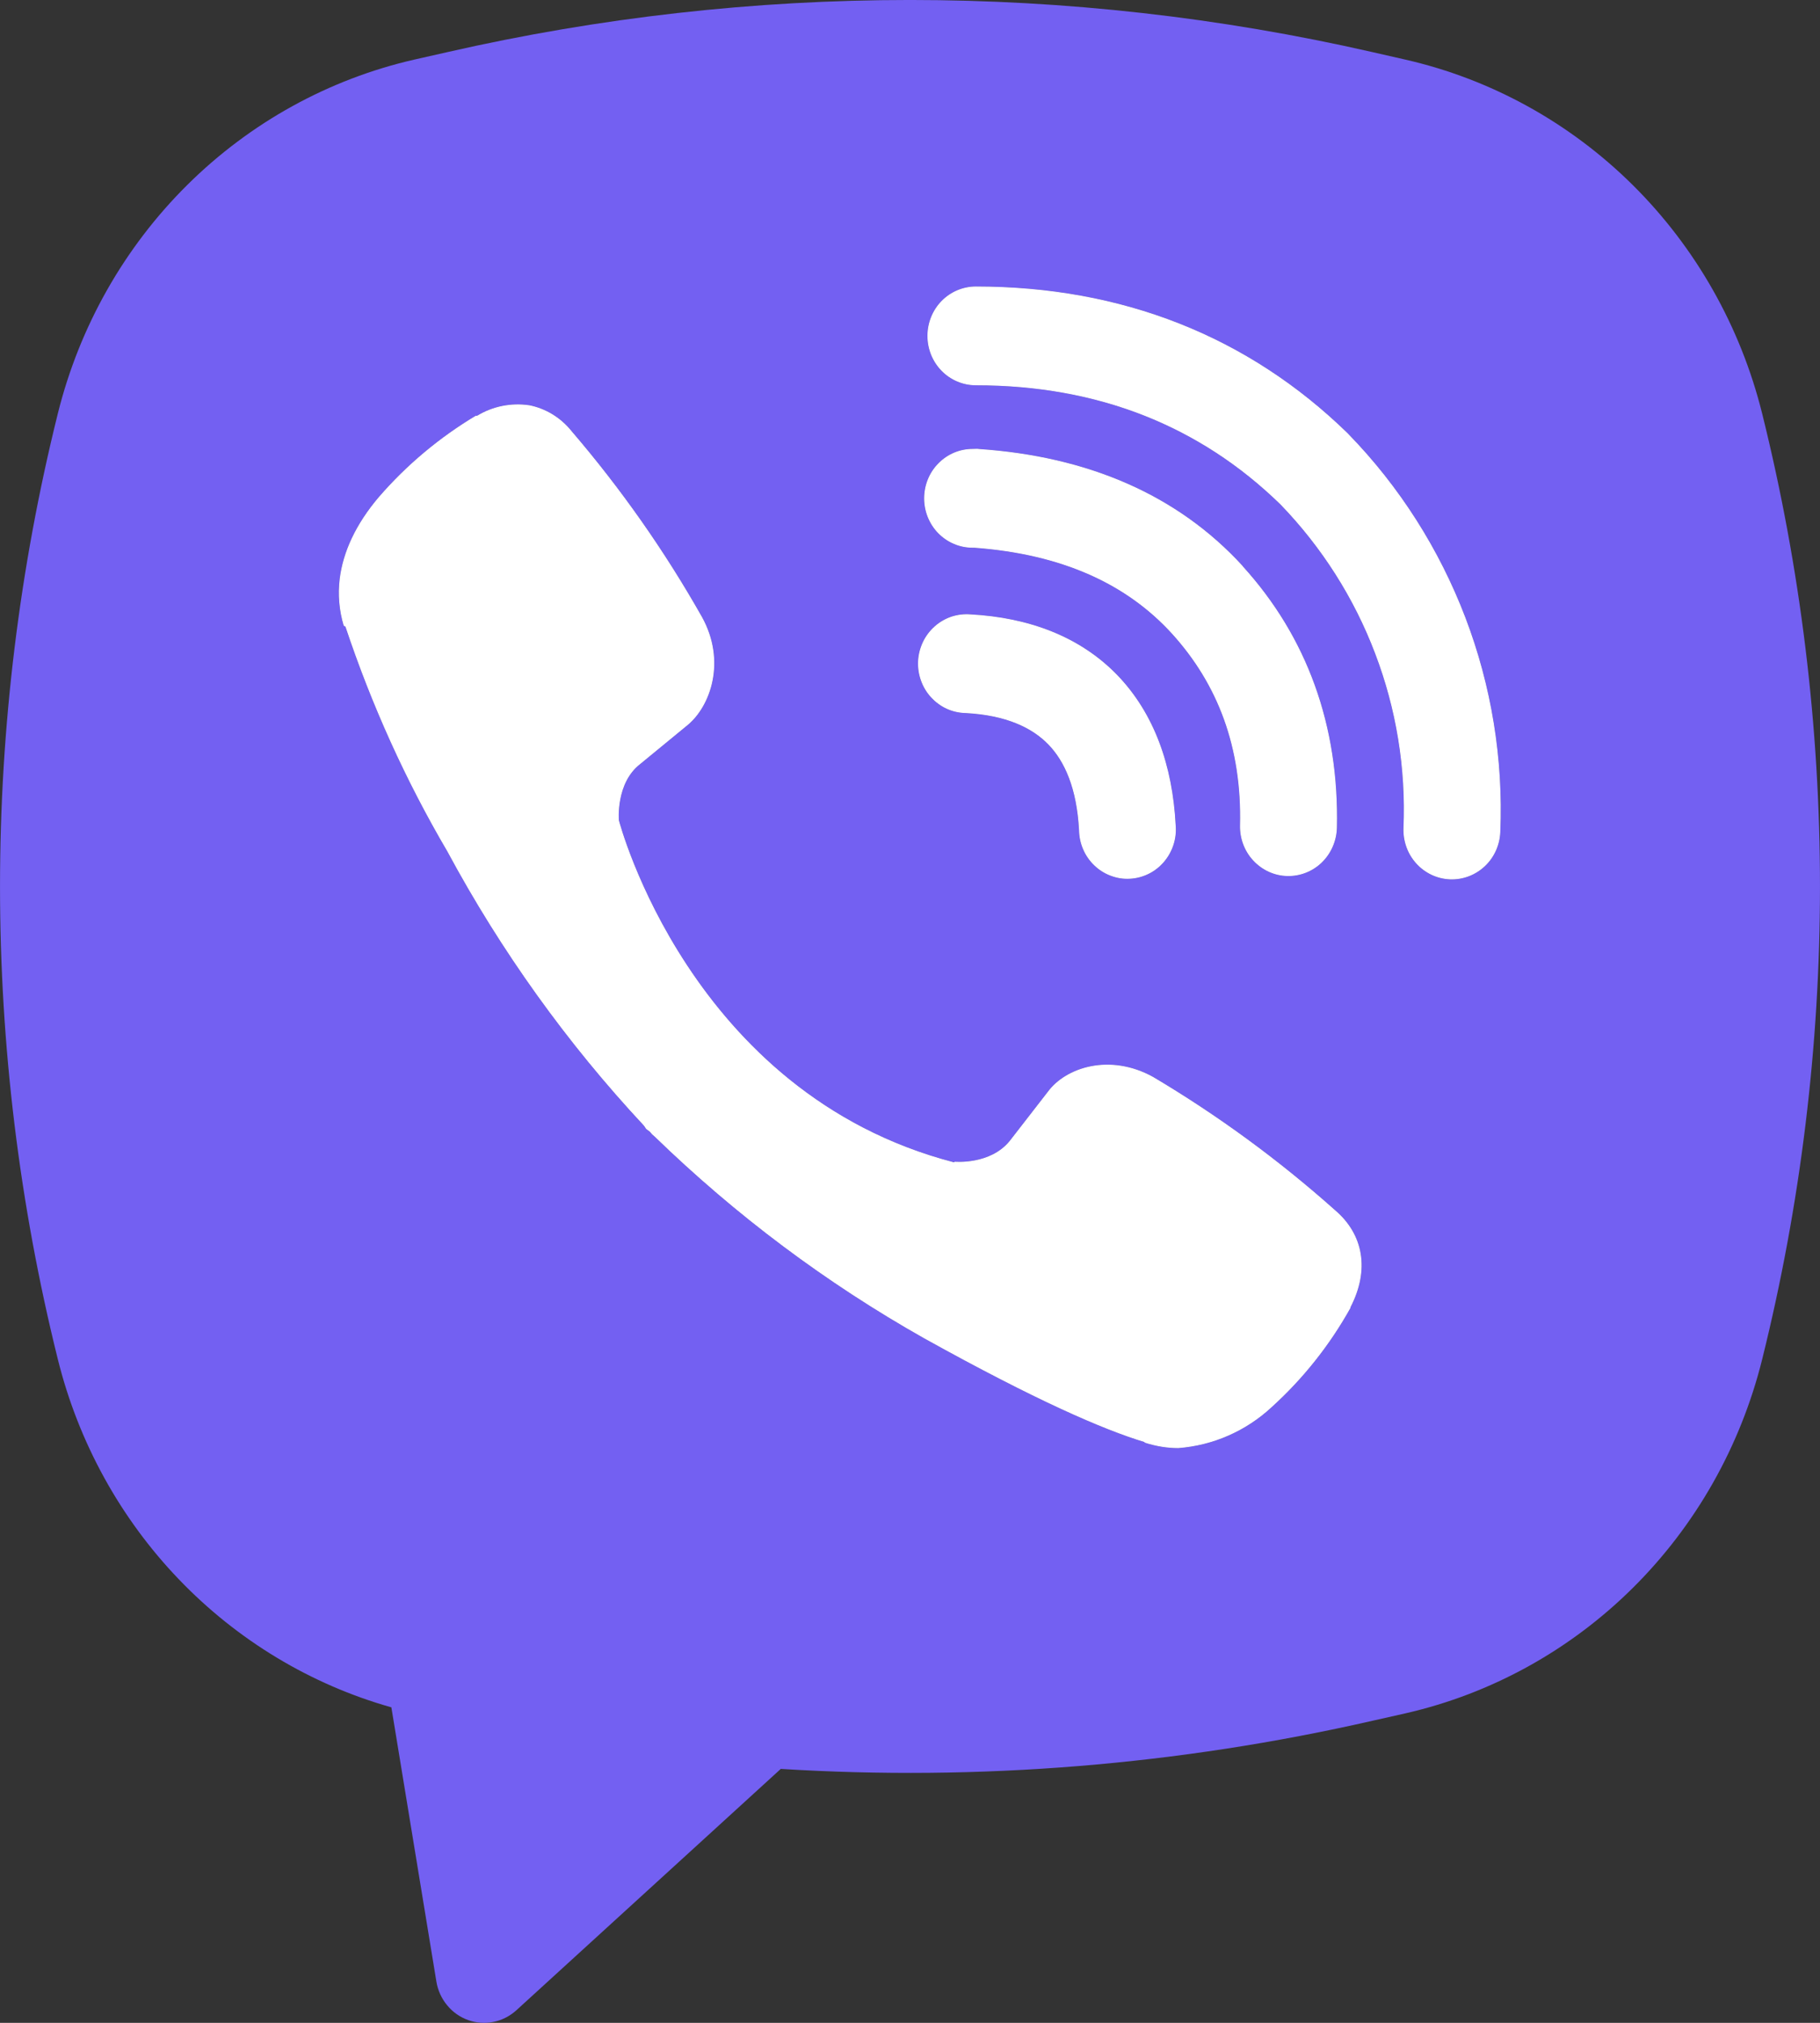 <svg width="27" height="30" viewBox="0 0 27 30" fill="none" xmlns="http://www.w3.org/2000/svg">
<rect x="0" y="0" width="27" height="30" fill="#333333" stroke="none"/>
<g clip-path="url(#clip0_746_15)">
<path fill-rule="evenodd" clip-rule="evenodd" d="M20.361 0.773C15.842 -0.258 11.156 -0.258 6.637 0.773L6.15 0.883C4.879 1.173 3.712 1.817 2.778 2.743C1.844 3.669 1.18 4.841 0.859 6.129C-0.286 10.734 -0.286 15.558 0.859 20.163C1.165 21.391 1.783 22.515 2.652 23.421C3.521 24.327 4.609 24.983 5.806 25.321L6.474 29.389C6.495 29.518 6.55 29.639 6.633 29.739C6.715 29.84 6.823 29.915 6.944 29.959C7.065 30.002 7.195 30.012 7.321 29.986C7.447 29.961 7.564 29.901 7.66 29.814L11.583 26.234C14.527 26.417 17.482 26.177 20.361 25.52L20.85 25.41C22.121 25.12 23.288 24.477 24.222 23.551C25.156 22.625 25.82 21.452 26.141 20.164C27.286 15.559 27.286 10.735 26.141 6.13C25.82 4.842 25.156 3.67 24.222 2.744C23.287 1.818 22.12 1.174 20.848 0.884L20.361 0.773ZM7.85 6.01C7.583 5.971 7.31 6.025 7.078 6.166H7.058C6.52 6.488 6.034 6.894 5.62 7.372C5.276 7.777 5.089 8.188 5.04 8.583C5.011 8.818 5.032 9.055 5.099 9.279L5.125 9.294C5.513 10.456 6.018 11.574 6.636 12.626C7.432 14.104 8.412 15.471 9.552 16.693L9.586 16.743L9.641 16.784L9.674 16.823L9.714 16.858C10.916 18.024 12.258 19.029 13.71 19.848C15.369 20.77 16.375 21.205 16.98 21.387V21.395C17.157 21.451 17.318 21.476 17.48 21.476C17.995 21.437 18.483 21.224 18.865 20.869C19.331 20.447 19.726 19.95 20.034 19.398V19.388C20.323 18.831 20.225 18.306 19.808 17.95C18.972 17.204 18.067 16.542 17.107 15.972C16.463 15.616 15.81 15.831 15.545 16.192L14.981 16.919C14.691 17.279 14.165 17.229 14.165 17.229L14.151 17.238C10.228 16.217 9.181 12.165 9.181 12.165C9.181 12.165 9.132 11.614 9.496 11.332L10.202 10.752C10.541 10.471 10.777 9.806 10.413 9.149C9.858 8.168 9.21 7.246 8.479 6.394C8.319 6.194 8.095 6.057 7.847 6.009L7.85 6.01ZM14.477 4.249C14.286 4.249 14.104 4.326 13.969 4.463C13.834 4.601 13.759 4.787 13.759 4.982C13.759 5.176 13.834 5.362 13.969 5.5C14.104 5.637 14.286 5.714 14.477 5.714C16.294 5.714 17.802 6.319 18.995 7.48C19.609 8.115 20.087 8.866 20.4 9.69C20.715 10.515 20.858 11.396 20.821 12.278C20.817 12.374 20.832 12.47 20.864 12.56C20.896 12.651 20.946 12.734 21.01 12.805C21.139 12.948 21.318 13.033 21.509 13.041C21.699 13.049 21.885 12.98 22.026 12.848C22.166 12.717 22.249 12.534 22.257 12.339C22.302 11.254 22.125 10.171 21.739 9.159C21.351 8.143 20.762 7.218 20.009 6.443L19.995 6.428C18.514 4.984 16.64 4.249 14.477 4.249ZM14.428 6.658C14.237 6.658 14.055 6.735 13.92 6.873C13.785 7.01 13.71 7.196 13.71 7.391C13.71 7.585 13.785 7.771 13.92 7.909C14.055 8.046 14.237 8.123 14.428 8.123H14.452C15.762 8.219 16.716 8.664 17.384 9.395C18.069 10.149 18.424 11.085 18.396 12.242C18.392 12.437 18.463 12.625 18.595 12.765C18.727 12.906 18.908 12.988 19.098 12.992C19.288 12.996 19.473 12.924 19.611 12.789C19.748 12.655 19.828 12.47 19.833 12.276C19.867 10.757 19.387 9.445 18.437 8.399V8.396C17.464 7.332 16.13 6.769 14.524 6.659L14.5 6.656L14.428 6.658ZM14.401 9.112C14.305 9.104 14.208 9.115 14.116 9.145C14.024 9.176 13.939 9.225 13.867 9.289C13.794 9.354 13.734 9.433 13.692 9.521C13.65 9.61 13.625 9.706 13.62 9.804C13.615 9.902 13.63 10.001 13.663 10.093C13.696 10.186 13.747 10.271 13.813 10.342C13.879 10.414 13.958 10.472 14.046 10.512C14.134 10.552 14.229 10.573 14.326 10.575C14.926 10.607 15.31 10.792 15.551 11.039C15.794 11.289 15.975 11.689 16.008 12.314C16.01 12.413 16.031 12.51 16.07 12.599C16.109 12.689 16.166 12.77 16.237 12.837C16.307 12.904 16.39 12.956 16.481 12.989C16.571 13.023 16.668 13.038 16.764 13.032C16.86 13.027 16.954 13.002 17.041 12.959C17.128 12.916 17.205 12.855 17.268 12.781C17.331 12.707 17.379 12.62 17.409 12.527C17.439 12.433 17.45 12.335 17.441 12.237C17.395 11.357 17.125 10.581 16.572 10.009C16.017 9.438 15.259 9.159 14.401 9.112Z" fill="#7360F2"/>
<path d="M7.85 6.01C7.583 5.971 7.31 6.025 7.078 6.166H7.058C6.52 6.488 6.034 6.894 5.62 7.372C5.276 7.777 5.089 8.188 5.04 8.583C5.011 8.818 5.032 9.055 5.099 9.279L5.125 9.294C5.513 10.456 6.018 11.574 6.636 12.626C7.432 14.104 8.412 15.471 9.552 16.693L9.586 16.743L9.641 16.784L9.674 16.823L9.714 16.858C10.916 18.024 12.258 19.029 13.71 19.848C15.369 20.77 16.375 21.205 16.98 21.387V21.395C17.157 21.451 17.318 21.476 17.48 21.476C17.995 21.437 18.483 21.224 18.865 20.869C19.331 20.447 19.726 19.95 20.034 19.398V19.388C20.323 18.831 20.225 18.306 19.808 17.95C18.972 17.204 18.067 16.542 17.107 15.972C16.463 15.616 15.81 15.831 15.545 16.192L14.981 16.919C14.691 17.279 14.165 17.229 14.165 17.229L14.151 17.238C10.228 16.217 9.181 12.165 9.181 12.165C9.181 12.165 9.132 11.614 9.496 11.332L10.202 10.752C10.541 10.471 10.777 9.806 10.413 9.149C9.858 8.168 9.21 7.246 8.479 6.394C8.319 6.194 8.095 6.057 7.847 6.009L7.85 6.01Z" fill="#7360F2"/>
<path d="M7.85 6.01C7.583 5.971 7.31 6.025 7.078 6.166H7.058C6.52 6.488 6.034 6.894 5.62 7.372C5.276 7.777 5.089 8.188 5.04 8.583C5.011 8.818 5.032 9.055 5.099 9.279L5.125 9.294C5.513 10.456 6.018 11.574 6.636 12.626C7.432 14.104 8.412 15.471 9.552 16.693L9.586 16.743L9.641 16.784L9.674 16.823L9.714 16.858C10.916 18.024 12.258 19.029 13.71 19.848C15.369 20.77 16.375 21.205 16.98 21.387V21.395C17.157 21.451 17.318 21.476 17.48 21.476C17.995 21.437 18.483 21.224 18.865 20.869C19.331 20.447 19.726 19.95 20.034 19.398V19.388C20.323 18.831 20.225 18.306 19.808 17.95C18.972 17.204 18.067 16.542 17.107 15.972C16.463 15.616 15.81 15.831 15.545 16.192L14.981 16.919C14.691 17.279 14.165 17.229 14.165 17.229L14.151 17.238C10.228 16.217 9.181 12.165 9.181 12.165C9.181 12.165 9.132 11.614 9.496 11.332L10.202 10.752C10.541 10.471 10.777 9.806 10.413 9.149C9.858 8.168 9.21 7.246 8.479 6.394C8.319 6.194 8.095 6.057 7.847 6.009L7.85 6.01Z" fill="white"/>
<path d="M14.401 9.112C14.305 9.104 14.208 9.115 14.116 9.145C14.024 9.176 13.939 9.225 13.867 9.289C13.794 9.354 13.734 9.433 13.692 9.521C13.65 9.61 13.625 9.706 13.62 9.804C13.615 9.902 13.63 10.001 13.663 10.093C13.696 10.186 13.747 10.271 13.813 10.342C13.879 10.414 13.958 10.472 14.046 10.512C14.134 10.552 14.229 10.573 14.326 10.575C14.926 10.607 15.31 10.792 15.551 11.039C15.794 11.289 15.975 11.689 16.008 12.314C16.01 12.413 16.031 12.51 16.07 12.599C16.109 12.689 16.166 12.77 16.237 12.837C16.307 12.904 16.39 12.956 16.481 12.989C16.571 13.023 16.668 13.038 16.764 13.032C16.86 13.027 16.954 13.002 17.041 12.959C17.128 12.916 17.205 12.855 17.268 12.781C17.331 12.707 17.379 12.62 17.409 12.527C17.439 12.433 17.45 12.335 17.441 12.237C17.395 11.357 17.125 10.581 16.572 10.009C16.017 9.438 15.259 9.159 14.401 9.112Z" fill="#7360F2"/>
<path d="M14.401 9.112C14.305 9.104 14.208 9.115 14.116 9.145C14.024 9.176 13.939 9.225 13.867 9.289C13.794 9.354 13.734 9.433 13.692 9.521C13.65 9.61 13.625 9.706 13.62 9.804C13.615 9.902 13.63 10.001 13.663 10.093C13.696 10.186 13.747 10.271 13.813 10.342C13.879 10.414 13.958 10.472 14.046 10.512C14.134 10.552 14.229 10.573 14.326 10.575C14.926 10.607 15.31 10.792 15.551 11.039C15.794 11.289 15.975 11.689 16.008 12.314C16.01 12.413 16.031 12.51 16.07 12.599C16.109 12.689 16.166 12.77 16.237 12.837C16.307 12.904 16.39 12.956 16.481 12.989C16.571 13.023 16.668 13.038 16.764 13.032C16.86 13.027 16.954 13.002 17.041 12.959C17.128 12.916 17.205 12.855 17.268 12.781C17.331 12.707 17.379 12.62 17.409 12.527C17.439 12.433 17.45 12.335 17.441 12.237C17.395 11.357 17.125 10.581 16.572 10.009C16.017 9.438 15.259 9.159 14.401 9.112Z" fill="white"/>
<path d="M14.428 6.658C14.237 6.658 14.055 6.735 13.92 6.873C13.785 7.01 13.71 7.196 13.71 7.391C13.71 7.585 13.785 7.771 13.92 7.909C14.055 8.046 14.237 8.123 14.428 8.123H14.452C15.762 8.219 16.716 8.664 17.384 9.395C18.069 10.149 18.424 11.085 18.396 12.242C18.392 12.437 18.463 12.625 18.595 12.765C18.727 12.906 18.908 12.988 19.098 12.992C19.288 12.996 19.473 12.924 19.611 12.789C19.748 12.655 19.828 12.47 19.833 12.276C19.867 10.757 19.387 9.445 18.437 8.399V8.396C17.464 7.332 16.13 6.769 14.524 6.659L14.5 6.656L14.428 6.658Z" fill="#7360F2"/>
<path d="M14.428 6.658C14.237 6.658 14.055 6.735 13.92 6.873C13.785 7.01 13.71 7.196 13.71 7.391C13.71 7.585 13.785 7.771 13.92 7.909C14.055 8.046 14.237 8.123 14.428 8.123H14.452C15.762 8.219 16.716 8.664 17.384 9.395C18.069 10.149 18.424 11.085 18.396 12.242C18.392 12.437 18.463 12.625 18.595 12.765C18.727 12.906 18.908 12.988 19.098 12.992C19.288 12.996 19.473 12.924 19.611 12.789C19.748 12.655 19.828 12.47 19.833 12.276C19.867 10.757 19.387 9.445 18.437 8.399V8.396C17.464 7.332 16.13 6.769 14.524 6.659L14.5 6.656L14.428 6.658Z" fill="white"/>
<path d="M14.477 4.249C14.286 4.249 14.104 4.326 13.969 4.463C13.834 4.601 13.759 4.787 13.759 4.982C13.759 5.176 13.834 5.362 13.969 5.5C14.104 5.637 14.286 5.714 14.477 5.714C16.294 5.714 17.802 6.319 18.995 7.48C19.609 8.115 20.087 8.866 20.4 9.69C20.715 10.515 20.858 11.396 20.821 12.278C20.817 12.374 20.832 12.47 20.864 12.56C20.896 12.651 20.946 12.734 21.01 12.805C21.139 12.948 21.318 13.033 21.509 13.041C21.699 13.049 21.885 12.98 22.026 12.848C22.166 12.717 22.249 12.534 22.257 12.339C22.302 11.254 22.125 10.171 21.739 9.159C21.351 8.143 20.762 7.218 20.009 6.443L19.995 6.428C18.514 4.984 16.64 4.249 14.477 4.249Z" fill="#7360F2"/>
<path d="M14.477 4.249C14.286 4.249 14.104 4.326 13.969 4.463C13.834 4.601 13.759 4.787 13.759 4.982C13.759 5.176 13.834 5.362 13.969 5.5C14.104 5.637 14.286 5.714 14.477 5.714C16.294 5.714 17.802 6.319 18.995 7.48C19.609 8.115 20.087 8.866 20.4 9.69C20.715 10.515 20.858 11.396 20.821 12.278C20.817 12.374 20.832 12.47 20.864 12.56C20.896 12.651 20.946 12.734 21.01 12.805C21.139 12.948 21.318 13.033 21.509 13.041C21.699 13.049 21.885 12.98 22.026 12.848C22.166 12.717 22.249 12.534 22.257 12.339C22.302 11.254 22.125 10.171 21.739 9.159C21.351 8.143 20.762 7.218 20.009 6.443L19.995 6.428C18.514 4.984 16.64 4.249 14.477 4.249Z" fill="white"/>
</g>
<defs>
<clipPath id="clip0_746_15">
<rect width="27" height="30" fill="white"/>
</clipPath>
</defs>
</svg>
